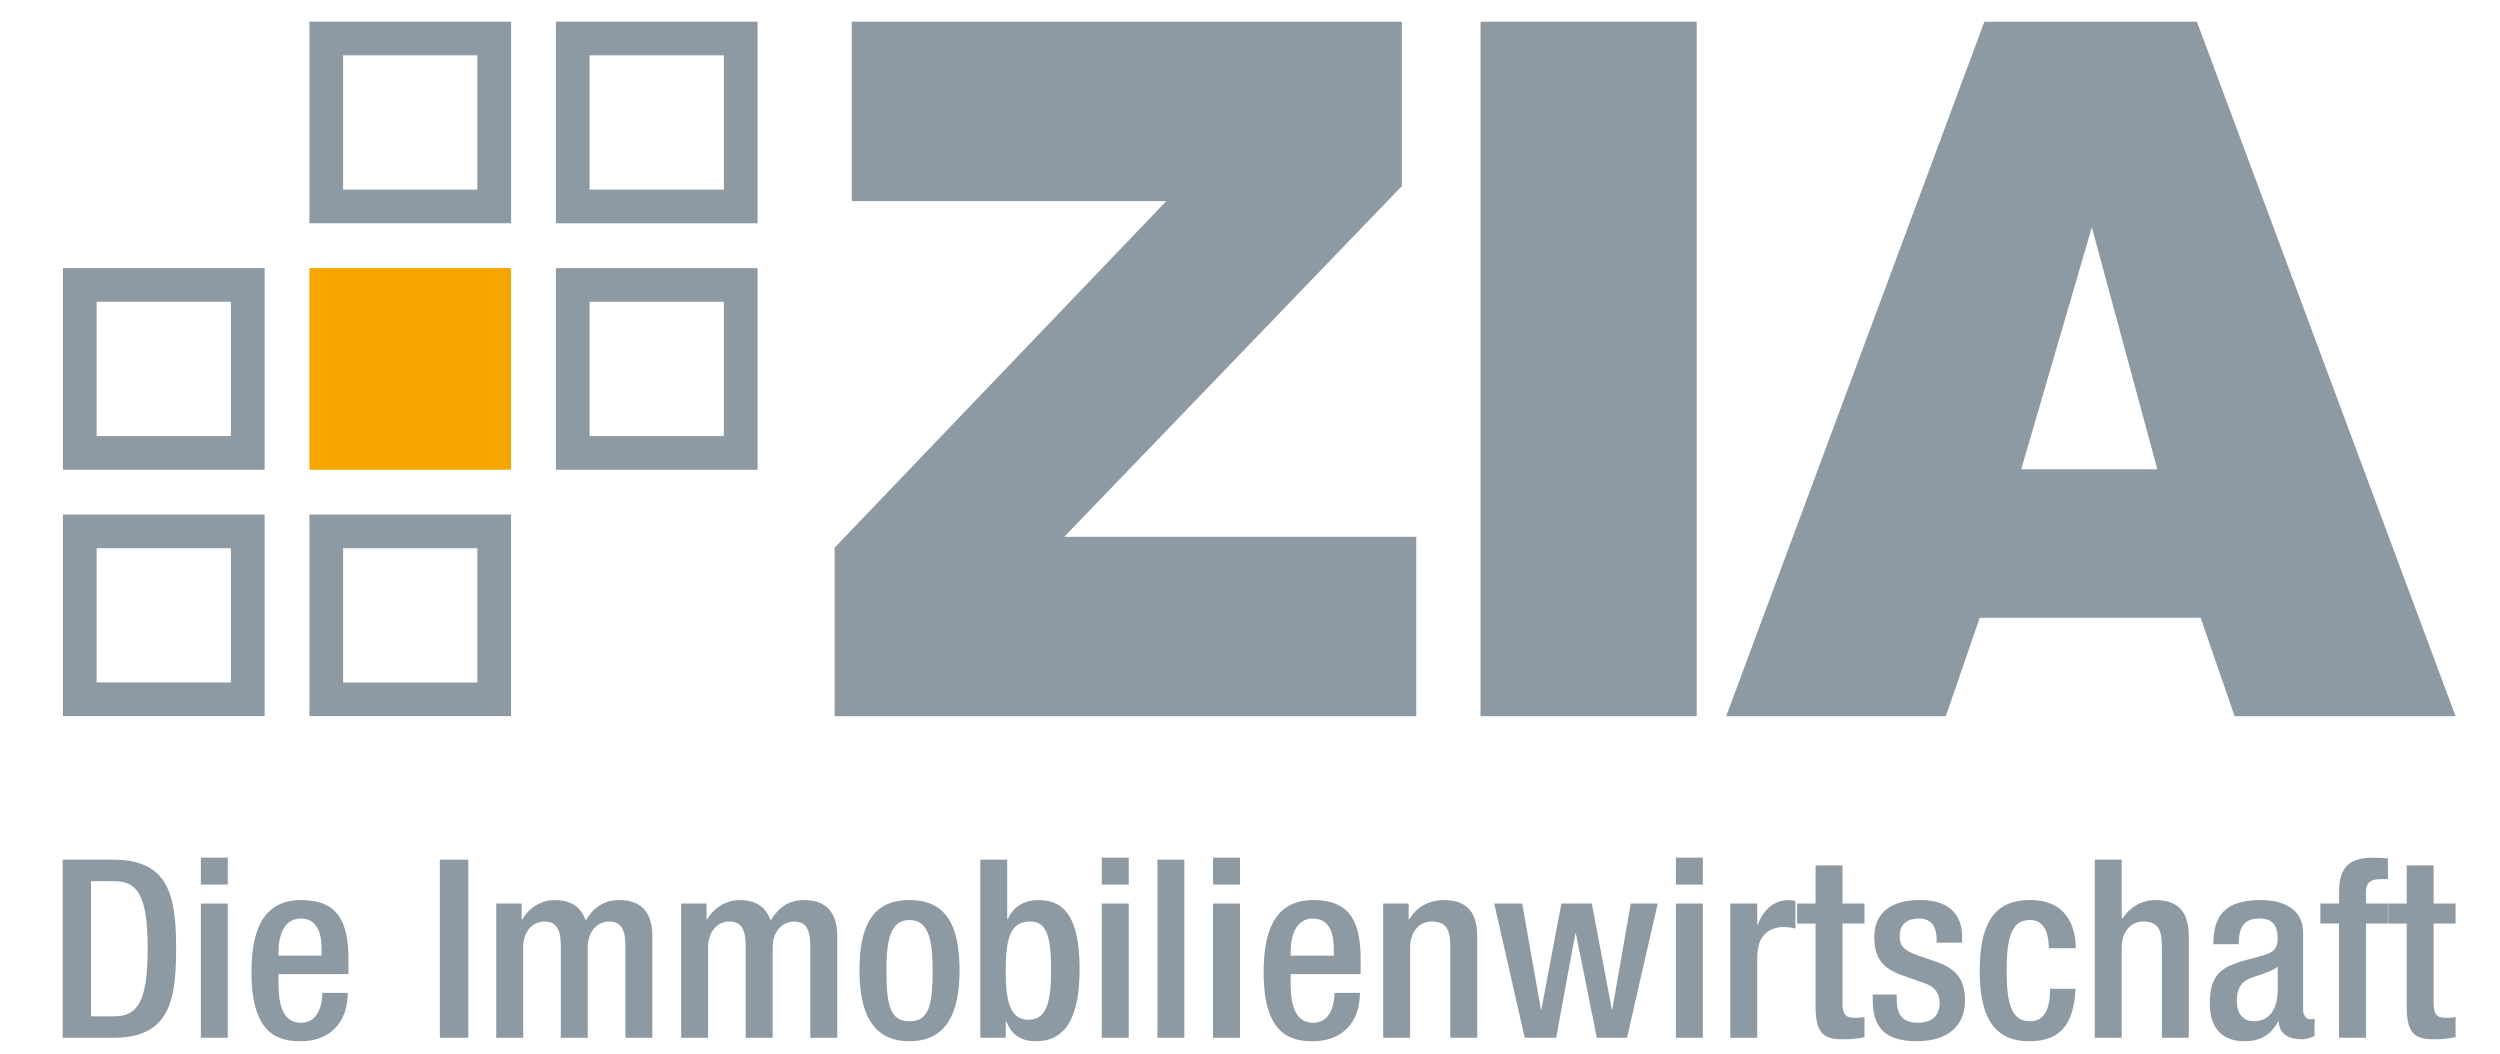 <?xml version="1.0" encoding="utf-8"?>
<!-- Generator: Adobe Illustrator 23.0.1, SVG Export Plug-In . SVG Version: 6.00 Build 0)  -->
<svg version="1.1" id="Ebene_1" xmlns="http://www.w3.org/2000/svg" xmlns:xlink="http://www.w3.org/1999/xlink" x="0px" y="0px"
	 viewBox="0 0 578.27 243.78" style="enable-background:new 0 0 578.27 243.78;" xml:space="preserve">
<style type="text/css">
	.st0{fill:#8D99A3;}
	.st1{fill:#F6A500;}
</style>
<g>
	<path class="st0" d="M128.59,62.02h46.64v46.64h-46.64V62.02z M136.37,100.87h31.06V69.81h-31.06V100.87z"/>
	<path class="st0" d="M71.57,119.01h46.64v46.64H71.57V119.01z M79.36,157.87h31.06v-31.06H79.36V157.87z"/>
	<rect x="71.57" y="62.01" class="st1" width="46.64" height="46.64"/>
	<path class="st0" d="M14.56,62.01h46.65v46.64H14.56V62.01z M22.35,100.86h31.06V69.8H22.35V100.86z"/>
	<path class="st0" d="M128.59,5.01h46.64v46.64h-46.64V5.01z M136.37,43.86h31.06V12.8h-31.06V43.86z"/>
	<path class="st0" d="M71.57,5.01h46.65v46.64H71.57V5.01z M79.36,43.86h31.06V12.8H79.36V43.86z"/>
	<path class="st0" d="M499.01,108.54l-15.15-55.96l-16.34,55.96H499.01z M508.16,5.02l59.83,160.64h-51.11l-7.85-22.76h-51.11
		l-7.84,22.76h-50.8L459,5.02H508.16z"/>
	<rect x="342.46" y="5.02" class="st0" width="50" height="160.64"/>
	<polygon class="st0" points="324.27,5.02 324.27,43.03 246.17,124.16 327.59,124.16 327.59,165.66 193.06,165.66 193.06,126.67 
		269.77,46.52 197.02,46.52 197.02,5.02 	"/>
	<path class="st0" d="M14.56,119.01h46.65v46.64H14.56V119.01z M22.35,157.86h31.06V126.8H22.35V157.86z"/>
	<g>
		<g>
			<path class="st0" d="M14.49,198.85H26.2c12.92,0,14.54,8.42,14.54,20.6s-1.62,20.6-14.54,20.6H14.49V198.85z M21.06,235.08h5.42
				c5.42,0,7.67-3.58,7.67-15.63c0-11.6-1.96-15.63-7.67-15.63h-5.42V235.08z"/>
			<path class="st0" d="M46.46,198.38h6.23v6.23h-6.23V198.38z M46.46,209h6.23v31.04h-6.23V209z"/>
			<path class="st0" d="M64.41,225.33v1.79c0,4.15,0.52,9.46,5.19,9.46c4.44,0,4.96-5.08,4.96-6.92h5.88
				c0,6.87-4.15,11.19-10.9,11.19c-5.08,0-11.37-1.5-11.37-15.87c0-8.13,1.73-16.79,11.48-16.79c8.65,0,10.96,5.19,10.96,13.85v3.29
				H64.41z M74.39,221.06v-1.67c0-3.92-1.27-6.92-4.79-6.92c-3.98,0-5.19,3.92-5.19,7.96v0.63H74.39z"/>
			<path class="st0" d="M101.74,198.85h6.58v41.19h-6.58V198.85z"/>
			<path class="st0" d="M114.78,209h5.88v3.64h0.17c1.56-2.77,4.5-4.44,7.44-4.44c4.44,0,6.29,2.13,7.21,4.73
				c1.79-3,4.1-4.73,7.85-4.73c4.38,0,7.56,2.25,7.56,8.25v23.6h-6.23v-21.29c0-4.04-1.21-5.6-3.75-5.6c-2.54,0-4.96,2.02-4.96,6.06
				v20.83h-6.23v-21.29c0-4.04-1.21-5.6-3.81-5.6c-2.48,0-4.9,2.02-4.9,6.06v20.83h-6.23V209z"/>
			<path class="st0" d="M157.55,209h5.88v3.64h0.17c1.56-2.77,4.5-4.44,7.44-4.44c4.44,0,6.29,2.13,7.21,4.73
				c1.79-3,4.1-4.73,7.85-4.73c4.38,0,7.56,2.25,7.56,8.25v23.6h-6.23v-21.29c0-4.04-1.21-5.6-3.75-5.6c-2.54,0-4.96,2.02-4.96,6.06
				v20.83h-6.23v-21.29c0-4.04-1.21-5.6-3.81-5.6c-2.48,0-4.9,2.02-4.9,6.06v20.83h-6.23V209z"/>
			<path class="st0" d="M210.35,208.19c9.06,0,11.6,6.69,11.6,16.33c0,9.63-2.94,16.33-11.6,16.33c-8.6,0-11.54-6.69-11.54-16.33
				C198.81,214.88,201.35,208.19,210.35,208.19z M210.35,236.23c4.56,0,5.37-3.81,5.37-11.71c0-6.87-0.81-11.71-5.37-11.71
				c-4.5,0-5.31,4.85-5.31,11.71C205.04,232.42,205.85,236.23,210.35,236.23z"/>
			<path class="st0" d="M226.75,198.85h6.23v13.79h0.12c1.15-2.77,3.69-4.44,7.04-4.44c4.73,0,9.58,2.13,9.58,15.92
				c0,10.67-2.88,16.73-10.15,16.73c-4.44,0-6-2.6-6.81-4.62h-0.12v3.81h-5.88V198.85z M237.88,235.88c4.33,0,5.25-4.44,5.25-11.48
				c0-8.37-1.27-11.25-4.85-11.25c-4.79,0-5.65,4.27-5.65,11.71C232.63,231.5,233.61,235.88,237.88,235.88z"/>
			<path class="st0" d="M254.85,198.38h6.23v6.23h-6.23V198.38z M254.85,209h6.23v31.04h-6.23V209z"/>
			<path class="st0" d="M267.72,198.85h6.23v41.19h-6.23V198.85z"/>
			<path class="st0" d="M280.59,198.38h6.23v6.23h-6.23V198.38z M280.59,209h6.23v31.04h-6.23V209z"/>
			<path class="st0" d="M298.53,225.33v1.79c0,4.15,0.52,9.46,5.19,9.46c4.44,0,4.96-5.08,4.96-6.92h5.88
				c0,6.87-4.15,11.19-10.9,11.19c-5.08,0-11.37-1.5-11.37-15.87c0-8.13,1.73-16.79,11.48-16.79c8.65,0,10.96,5.19,10.96,13.85v3.29
				H298.53z M308.51,221.06v-1.67c0-3.92-1.27-6.92-4.79-6.92c-3.98,0-5.19,3.92-5.19,7.96v0.63H308.51z"/>
			<path class="st0" d="M319.95,209h5.88v3.64H326c1.56-2.77,4.5-4.44,7.96-4.44c4.73,0,7.73,2.13,7.73,8.42v23.42h-6.23v-21.29
				c0-4.04-1.21-5.6-4.33-5.6c-2.54,0-4.96,2.02-4.96,6.06v20.83h-6.23V209z"/>
			<path class="st0" d="M345.63,209h6.46l4.33,24.46h0.12l4.62-24.46h7.04l4.62,24.46h0.12l4.27-24.46h6.23l-7.1,31.04h-6.98
				l-4.85-24.12h-0.12l-4.44,24.12h-7.27L345.63,209z"/>
			<path class="st0" d="M387.65,198.38h6.23v6.23h-6.23V198.38z M387.65,209h6.23v31.04h-6.23V209z"/>
			<path class="st0" d="M400.23,209h6.23v4.85h0.12c1.38-3.46,3.69-5.65,7.21-5.65c0.69,0,1.1,0.12,1.5,0.23v6.35
				c-0.46-0.12-1.56-0.35-2.6-0.35c-2.83,0-6.23,1.27-6.23,7.04v18.58h-6.23V209z"/>
			<path class="st0" d="M415.69,209h4.27v-8.83h6.23V209h5.08v4.62h-5.08v18.52c0,2.42,0.69,3.29,2.83,3.29
				c0.92,0,1.67-0.06,2.25-0.17v4.62c-1.33,0.35-3.06,0.52-5.02,0.52c-4.21,0-6.29-1.15-6.29-7.5v-19.27h-4.27V209z"/>
			<path class="st0" d="M447.95,218.06v-0.81c0-2.48-0.87-4.79-4.1-4.79c-2.48,0-4.44,1.15-4.44,4.04c0,2.42,1.1,3.4,4.38,4.56
				l3.98,1.38c4.62,1.56,6.75,4.04,6.75,8.94c0,6.63-4.85,9.46-11.13,9.46c-7.85,0-10.21-3.63-10.21-9.64v-1.15h5.54v0.98
				c0,3.58,1.27,5.54,4.85,5.54c3.4,0,5.08-1.73,5.08-4.56c0-2.31-1.21-3.81-3.4-4.56l-5.08-1.79c-4.67-1.62-6.63-3.98-6.63-8.94
				c0-5.83,4.21-8.54,10.62-8.54c7.9,0,9.69,4.62,9.69,8.48v1.38H447.95z"/>
			<path class="st0" d="M480.09,228.73c-0.4,7.44-2.94,12.12-10.62,12.12c-9,0-11.54-6.69-11.54-16.33
				c0-9.63,2.54-16.33,11.54-16.33c9.29-0.12,10.67,7.27,10.67,11.13h-6.23c0-2.88-0.81-6.63-4.44-6.52c-4.5,0-5.31,4.85-5.31,11.71
				c0,6.87,0.81,11.71,5.31,11.71c3.46,0.06,4.73-2.83,4.73-7.5H480.09z"/>
			<path class="st0" d="M484.54,198.85h6.23v13.5l0.17,0.12c1.73-2.65,4.44-4.27,7.62-4.27c4.73,0,7.73,2.13,7.73,8.42v23.42h-6.23
				v-21.29c0-4.04-1.21-5.6-4.33-5.6c-2.54,0-4.96,2.02-4.96,6.06v20.83h-6.23V198.85z"/>
			<path class="st0" d="M532.72,233.58c0,1.15,0.69,2.19,1.62,2.19c0.4,0,0.81-0.06,1.04-0.17v4.04c-0.75,0.35-1.85,0.75-3.06,0.75
				c-2.77,0-5.08-1.1-5.25-4.1h-0.12c-1.67,3.06-4.1,4.56-7.73,4.56c-4.96,0-8.08-2.77-8.08-8.71c0-6.92,3-8.37,7.21-9.75l4.85-1.33
				c2.25-0.63,3.64-1.27,3.64-3.98c0-2.83-0.98-4.62-4.27-4.62c-4.15,0-4.73,2.94-4.73,5.94h-5.88c0-6.58,2.71-10.21,10.9-10.21
				c5.48,0,9.87,2.13,9.87,7.62V233.58z M526.84,223.65c-1.62,1.27-5.08,2.02-6.92,2.88c-1.79,0.87-2.54,2.71-2.54,5.02
				c0,2.6,1.27,4.67,3.87,4.67c3.75,0,5.6-2.83,5.6-7.38V223.65z"/>
			<path class="st0" d="M541.05,213.61h-4.33V209h4.33v-2.88c0-5.88,2.83-7.73,7.9-7.73c1.33,0,2.48,0.06,3.4,0.17v4.79h-1.73
				c-2.31,0-3.35,0.87-3.35,2.94V209h5.08v4.62h-5.08v26.42h-6.23V213.61z"/>
			<path class="st0" d="M552.42,209h4.27v-8.83h6.23V209h5.08v4.62h-5.08v18.52c0,2.42,0.69,3.29,2.83,3.29
				c0.92,0,1.67-0.06,2.25-0.17v4.62c-1.33,0.35-3.06,0.52-5.02,0.52c-4.21,0-6.29-1.15-6.29-7.5v-19.27h-4.27V209z"/>
		</g>
	</g>
</g>
</svg>
